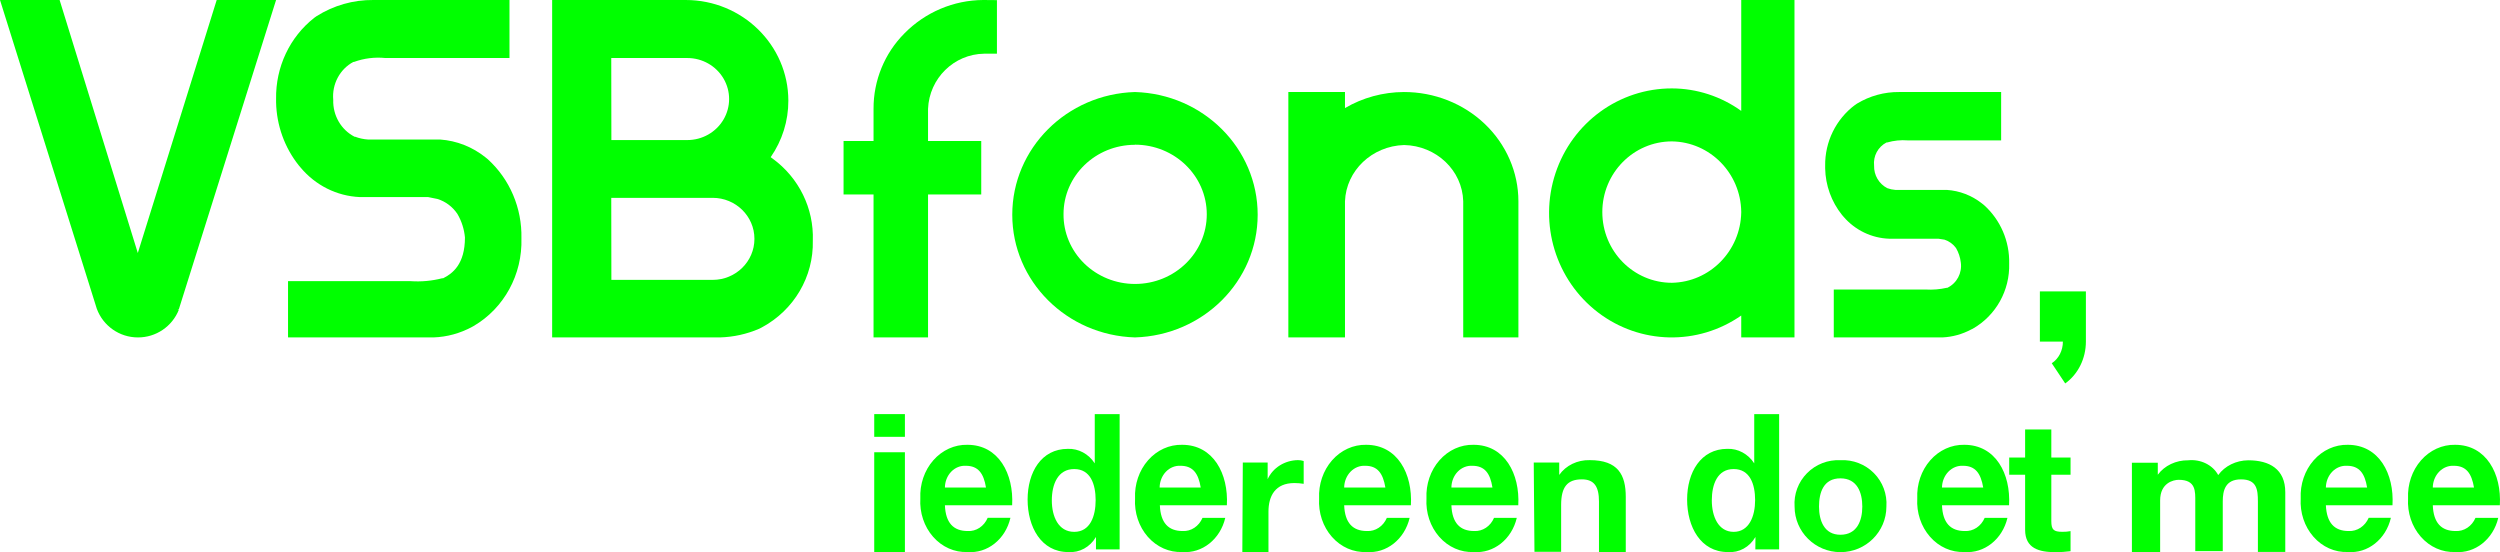 <?xml version="1.0" encoding="UTF-8"?>
<svg width="163px" height="36px" viewBox="0 0 163 36" version="1.1" xmlns="http://www.w3.org/2000/svg" xmlns:xlink="http://www.w3.org/1999/xlink">
    <title>VSB</title>
    <g id="Page-1" stroke="none" stroke-width="1" fill="none" fill-rule="evenodd">
        <g id="Desktop-HD" transform="translate(-1027, -2923)" fill="#00FF00" fill-rule="nonzero">
            <g id="VSB" transform="translate(1027, 2923)">
                <path d="M28.267,22 L18.78,22 L18.78,18.332 L26.782,18.332 C27.473,18.379 28.166,18.314 28.838,18.141 L28.897,18.141 C29.506,17.834 30.315,17.229 30.315,15.484 C30.265,14.942 30.098,14.418 29.825,13.952 C29.512,13.481 29.05,13.135 28.519,12.972 L27.91,12.849 L23.457,12.849 C21.963,12.785 20.562,12.083 19.589,10.912 L19.485,10.79 C18.556,9.628 18.033,8.176 18.001,6.67 L18.001,6.448 C17.967,4.375 18.893,2.409 20.495,1.157 L20.636,1.057 C21.752,0.352 23.039,-0.014 24.347,0 L33.218,0 L33.218,3.783 L25.127,3.783 C24.437,3.713 23.74,3.799 23.085,4.036 L23.041,4.036 C22.156,4.508 21.637,5.486 21.727,6.509 C21.694,7.522 22.236,8.461 23.115,8.914 L23.152,8.914 C23.424,9.017 23.709,9.079 23.998,9.097 L28.697,9.097 C29.778,9.173 30.812,9.581 31.666,10.269 L31.807,10.384 C33.239,11.684 34.041,13.57 33.997,15.537 C34.069,17.894 32.869,20.097 30.879,21.257 L30.768,21.318 C29.994,21.736 29.139,21.969 28.267,22 Z" id="Path"></path>
                <path d="M8.985,22 C7.792,21.998 6.725,21.253 6.311,20.13 L0,0 L3.886,0 L8.985,16.496 L14.129,0 L18,0 L11.667,20.145 L11.568,20.145 L11.667,20.183 C11.232,21.286 10.167,22.008 8.985,22 Z" id="Path"></path>
                <path d="M46.947,22 L36,22 L36,0 L44.704,0 C48.399,0 51.396,2.938 51.4,6.564 C51.404,7.878 51.002,9.162 50.248,10.247 L50.372,10.339 C52.09,11.59 53.071,13.59 52.996,15.688 C53.054,18.039 51.768,20.225 49.664,21.35 L49.5,21.435 C48.694,21.782 47.827,21.974 46.947,22 Z M39.862,18.248 L46.464,18.248 C47.969,18.248 49.189,17.051 49.189,15.573 C49.189,14.096 47.969,12.899 46.464,12.899 L39.854,12.899 L39.862,18.248 Z M39.862,9.132 L44.813,9.132 C45.787,9.132 46.686,8.622 47.173,7.794 C47.66,6.967 47.66,5.947 47.173,5.12 C46.686,4.292 45.787,3.783 44.813,3.783 L39.854,3.783 L39.862,9.132 Z" id="Shape"></path>
                <path d="M74,22 C69.543,21.867 66,18.325 66,14 C66,9.675 69.543,6.133 74,6 C78.457,6.133 82,9.675 82,14 C82,18.325 78.457,21.867 74,22 Z M74,9.441 C71.427,9.441 69.342,11.464 69.342,13.959 C69.331,15.163 69.817,16.322 70.692,17.177 C71.567,18.033 72.758,18.514 74,18.514 C76.586,18.514 78.682,16.481 78.682,13.974 C78.682,11.466 76.586,9.433 74,9.433 L74,9.441 Z" id="Shape"></path>
                <path d="M99,22 L95.402,22 L95.402,13.123 C95.347,11.111 93.648,9.496 91.543,9.456 C89.452,9.522 87.77,11.123 87.693,13.123 L87.693,22 L84,22 L84,6 L87.693,6 L87.693,7.047 C88.846,6.368 90.173,6.006 91.528,6 C93.507,5.996 95.406,6.744 96.808,8.08 C98.209,9.416 98.998,11.23 99,13.123 L99,22 Z" id="Path"></path>
                <path d="M126.647,22 L119.562,22 L119.562,18.877 L125.553,18.877 C126.016,18.904 126.479,18.866 126.931,18.764 L126.969,18.764 C127.586,18.467 127.941,17.799 127.845,17.115 C127.807,16.781 127.7,16.459 127.531,16.17 C127.344,15.914 127.082,15.723 126.782,15.626 L126.385,15.565 L123.187,15.565 C122.032,15.529 120.945,15.005 120.191,14.121 L120.094,14.008 C119.408,13.15 119.023,12.086 119.001,10.983 L119.001,10.817 C118.976,9.255 119.698,7.778 120.94,6.847 L121.075,6.756 C121.907,6.252 122.861,5.99 123.831,6 L130.474,6 L130.474,9.153 L124.385,9.153 C123.934,9.118 123.48,9.164 123.045,9.289 L123,9.289 C122.445,9.575 122.123,10.177 122.191,10.802 C122.172,11.418 122.507,11.99 123.052,12.269 C123.221,12.331 123.397,12.369 123.576,12.382 L126.931,12.382 C127.763,12.436 128.559,12.742 129.216,13.259 L129.35,13.365 C130.43,14.331 131.032,15.728 130.998,17.183 C131.05,18.935 130.135,20.571 128.624,21.433 L128.527,21.478 C127.946,21.791 127.304,21.969 126.647,22 Z" id="Path"></path>
                <path d="M113.529,0 L113.529,7.231 C112.208,6.282 110.63,5.769 109.011,5.764 C105.57,5.758 102.511,7.987 101.416,11.298 C100.321,14.609 101.435,18.261 104.182,20.364 C106.93,22.467 110.694,22.55 113.529,20.571 L113.529,22 L117,22 L117,0 L113.529,0 Z M113.529,13.851 C113.481,16.364 111.486,18.389 109.011,18.438 C106.503,18.438 104.471,16.374 104.471,13.828 C104.471,11.283 106.503,9.219 109.011,9.219 C111.491,9.256 113.492,11.288 113.529,13.805 L113.529,13.851 Z" id="Shape"></path>
                <path d="M64.106,0 C62.177,0.011 60.33,0.793 58.97,2.175 C57.672,3.478 56.946,5.252 56.955,7.101 L56.955,9.192 L55,9.192 L55,12.678 L56.955,12.678 L56.955,22 L60.508,22 L60.508,12.678 L63.977,12.678 L63.977,9.192 L60.508,9.192 L60.508,7.101 C60.588,5.109 62.195,3.528 64.167,3.501 L65,3.501 L65,0.008 L64.106,0 Z" id="Path"></path>
                <path d="M133,19 L133,22.273 L134.5,22.273 C134.503,22.851 134.228,23.387 133.775,23.684 L134.652,25 C135.493,24.398 136,23.373 136,22.273 L136,19 L133,19 Z" id="Path"></path>
                <path d="M59,28.481 L57,28.481 L57,27 L59,27 L59,28.481 Z M57,29.487 L59,29.487 L59,36 L57,36 L57,29.487 Z" id="Shape"></path>
                <path d="M61.608,32.943 C61.653,34.09 62.165,34.623 63.092,34.623 C63.645,34.657 64.162,34.317 64.397,33.762 L65.88,33.762 C65.56,35.159 64.377,36.099 63.077,35.992 C62.238,36.026 61.424,35.666 60.839,35 C60.254,34.335 59.951,33.426 60.006,32.5 C59.963,31.577 60.269,30.675 60.852,30.011 C61.434,29.347 62.24,28.981 63.077,29.001 C65.116,29.001 66.103,30.902 65.992,32.943 L61.608,32.943 Z M64.286,31.787 C64.137,30.861 63.774,30.369 62.973,30.369 C62.62,30.349 62.275,30.489 62.017,30.757 C61.76,31.024 61.612,31.397 61.608,31.787 L64.286,31.787 Z" id="Shape"></path>
                <path d="M71.458,35.009 L71.458,35.009 C71.072,35.67 70.382,36.048 69.66,35.995 C67.87,35.995 67,34.338 67,32.571 C67,30.803 67.884,29.265 69.624,29.265 C70.319,29.239 70.979,29.595 71.378,30.211 L71.378,30.211 L71.378,27 L73,27 L73,35.821 L71.458,35.821 L71.458,35.009 Z M70.04,30.582 C68.973,30.582 68.579,31.576 68.579,32.626 C68.579,33.675 69.002,34.677 70.04,34.677 C71.078,34.677 71.436,33.659 71.436,32.61 C71.436,31.561 71.093,30.582 70.04,30.582 L70.04,30.582 Z" id="Shape"></path>
                <path d="M75.623,32.943 C75.668,34.09 76.179,34.623 77.107,34.623 C77.657,34.654 78.17,34.314 78.404,33.763 L79.888,33.763 C79.561,35.159 78.378,36.097 77.077,35.992 C76.238,36.026 75.424,35.666 74.839,35.001 C74.254,34.335 73.951,33.427 74.006,32.5 C73.963,31.577 74.269,30.675 74.852,30.011 C75.434,29.347 76.24,28.981 77.077,29.001 C79.116,29.001 80.103,30.902 79.992,32.943 L75.623,32.943 Z M78.286,31.787 C78.137,30.861 77.774,30.369 76.973,30.369 C76.62,30.349 76.275,30.489 76.017,30.757 C75.76,31.025 75.612,31.397 75.608,31.787 L78.286,31.787 Z" id="Shape"></path>
                <path d="M81.031,30.159 L82.651,30.159 L82.651,31.242 L82.651,31.242 C82.991,30.496 83.768,30.009 84.631,30 C84.757,30 84.881,30.02 85,30.058 L85,31.545 C84.8,31.512 84.597,31.495 84.393,31.495 C83.142,31.495 82.704,32.339 82.704,33.365 L82.704,36 L81,36 L81.031,30.159 Z" id="Path"></path>
                <path d="M87.64,32.943 C87.684,34.09 88.197,34.623 89.125,34.623 C89.676,34.654 90.189,34.314 90.424,33.763 L91.909,33.763 C91.582,35.159 90.398,36.097 89.095,35.992 C88.252,36.031 87.434,35.673 86.845,35.007 C86.256,34.341 85.951,33.429 86.006,32.5 C85.963,31.578 86.269,30.678 86.85,30.014 C87.431,29.351 88.237,28.983 89.073,29.001 C91.122,29.001 92.109,30.902 91.99,32.943 L87.64,32.943 Z M90.327,31.787 C90.171,30.861 89.815,30.369 89.013,30.369 C88.659,30.349 88.313,30.489 88.054,30.756 C87.795,31.024 87.645,31.396 87.64,31.787 L90.327,31.787 Z" id="Shape"></path>
                <path d="M94.631,32.943 C94.675,34.09 95.187,34.623 96.114,34.623 C96.665,34.654 97.178,34.314 97.412,33.763 L98.895,33.763 C98.569,35.159 97.386,36.097 96.084,35.992 C95.244,36.029 94.429,35.67 93.842,35.004 C93.255,34.338 92.951,33.428 93.006,32.5 C92.963,31.577 93.269,30.675 93.852,30.011 C94.434,29.347 95.24,28.981 96.077,29.001 C98.116,29.001 99.103,30.902 98.992,32.943 L94.631,32.943 Z M97.308,31.787 C97.16,30.861 96.804,30.369 95.995,30.369 C95.642,30.349 95.297,30.489 95.039,30.757 C94.782,31.025 94.634,31.397 94.631,31.787 L97.308,31.787 Z" id="Shape"></path>
                <path d="M100,30.159 L101.661,30.159 L101.661,30.966 L101.661,30.966 C102.094,30.346 102.849,29.98 103.65,30.001 C105.499,30.001 106,30.959 106,32.399 L106,36 L104.253,36 L104.253,32.694 C104.253,31.737 103.948,31.254 103.141,31.254 C102.193,31.254 101.786,31.744 101.786,32.925 L101.786,35.978 L100.047,35.978 L100,30.159 Z" id="Path"></path>
                <path d="M114.456,35.008 L114.456,35.008 C114.075,35.671 113.384,36.05 112.663,35.995 C110.871,35.995 110,34.338 110,32.57 C110,30.803 110.885,29.264 112.627,29.264 C113.321,29.24 113.979,29.596 114.376,30.211 L114.376,30.211 L114.376,27 L116,27 L116,35.821 L114.449,35.821 L114.456,35.008 Z M113.037,30.582 C111.976,30.582 111.61,31.576 111.61,32.626 C111.61,33.675 112.034,34.677 113.037,34.677 C114.039,34.677 114.434,33.659 114.434,32.61 C114.434,31.56 114.09,30.582 113.037,30.582 Z" id="Shape"></path>
                <path d="M119.993,30.004 C120.81,29.961 121.606,30.268 122.18,30.847 C122.753,31.426 123.05,32.221 122.993,33.03 C122.993,34.67 121.653,36 120,36 C118.347,36 117.007,34.67 117.007,33.03 C116.951,32.223 117.245,31.431 117.816,30.853 C118.386,30.274 119.178,29.966 119.993,30.004 L119.993,30.004 Z M119.993,34.866 C121.079,34.866 121.422,33.945 121.422,33.03 C121.422,32.116 121.093,31.188 119.993,31.188 C118.893,31.188 118.6,32.109 118.6,33.03 C118.6,33.952 118.943,34.866 119.993,34.866 Z" id="Shape"></path>
                <path d="M126.617,32.943 C126.662,34.09 127.174,34.623 128.102,34.623 C128.654,34.654 129.167,34.314 129.402,33.763 L130.886,33.763 C130.56,35.159 129.375,36.097 128.073,35.992 C127.234,36.024 126.422,35.663 125.838,34.997 C125.253,34.332 124.951,33.425 125.006,32.5 C124.963,31.578 125.269,30.678 125.85,30.014 C126.431,29.351 127.236,28.983 128.073,29.001 C130.122,29.001 131.109,30.902 130.99,32.943 L126.617,32.943 Z M129.305,31.787 C129.149,30.861 128.793,30.369 127.991,30.369 C127.637,30.349 127.291,30.489 127.032,30.756 C126.773,31.024 126.623,31.396 126.617,31.787 L129.305,31.787 Z" id="Shape"></path>
                <path d="M133.746,29.83 L135,29.83 L135,30.953 L133.746,30.953 L133.746,33.966 C133.746,34.538 133.892,34.674 134.469,34.674 C134.647,34.678 134.825,34.663 135,34.629 L135,35.939 C134.669,35.983 134.334,36.003 134,36 C132.954,36 132.038,35.758 132.038,34.546 L132.038,30.953 L131,30.953 L131,29.83 L132.038,29.83 L132.038,28 L133.746,28 L133.746,29.83 Z" id="Path"></path>
                <path d="M139,30.169 L140.688,30.169 L140.688,30.953 L140.688,30.953 C141.127,30.356 141.875,30.001 142.674,30.011 C143.487,29.929 144.27,30.315 144.627,30.974 C145.059,30.379 145.795,30.017 146.588,30.011 C147.971,30.011 149,30.586 149,32.096 L149,35.986 L147.215,35.986 L147.215,32.693 C147.215,31.909 147.135,31.255 146.114,31.255 C145.093,31.255 144.924,31.974 144.924,32.693 L144.924,35.935 L143.132,35.935 L143.132,32.721 C143.132,32.046 143.188,31.284 142.055,31.284 C141.701,31.284 140.841,31.485 140.841,32.628 L140.841,36 L139,36 L139,30.169 Z" id="Path"></path>
                <path d="M151.647,32.943 C151.699,34.09 152.204,34.623 153.132,34.623 C153.684,34.651 154.199,34.312 154.439,33.762 L155.886,33.762 C155.562,35.16 154.376,36.1 153.073,35.991 C152.234,36.024 151.422,35.662 150.838,34.997 C150.253,34.332 149.951,33.425 150.006,32.5 C149.963,31.578 150.269,30.678 150.85,30.014 C151.431,29.351 152.236,28.983 153.073,29.001 C155.122,29.001 156.109,30.902 155.99,32.943 L151.647,32.943 Z M154.335,31.787 C154.186,30.861 153.823,30.369 153.021,30.369 C152.667,30.349 152.32,30.489 152.061,30.756 C151.802,31.024 151.653,31.396 151.647,31.787 L154.335,31.787 Z" id="Shape"></path>
                <path d="M158.618,32.943 C158.662,34.09 159.174,34.623 160.102,34.623 C160.654,34.654 161.167,34.314 161.402,33.763 L162.887,33.763 C162.56,35.159 161.375,36.097 160.073,35.992 C159.234,36.024 158.422,35.663 157.838,34.997 C157.253,34.332 156.951,33.425 157.006,32.5 C156.963,31.578 157.269,30.678 157.85,30.014 C158.431,29.351 159.236,28.983 160.073,29.001 C162.114,29.001 163.109,30.902 162.99,32.943 L158.618,32.943 Z M161.305,31.787 C161.149,30.861 160.793,30.369 159.991,30.369 C159.637,30.349 159.291,30.489 159.032,30.756 C158.773,31.024 158.623,31.396 158.618,31.787 L161.305,31.787 Z" id="Shape"></path>
            </g>
        </g>
    </g>
</svg>